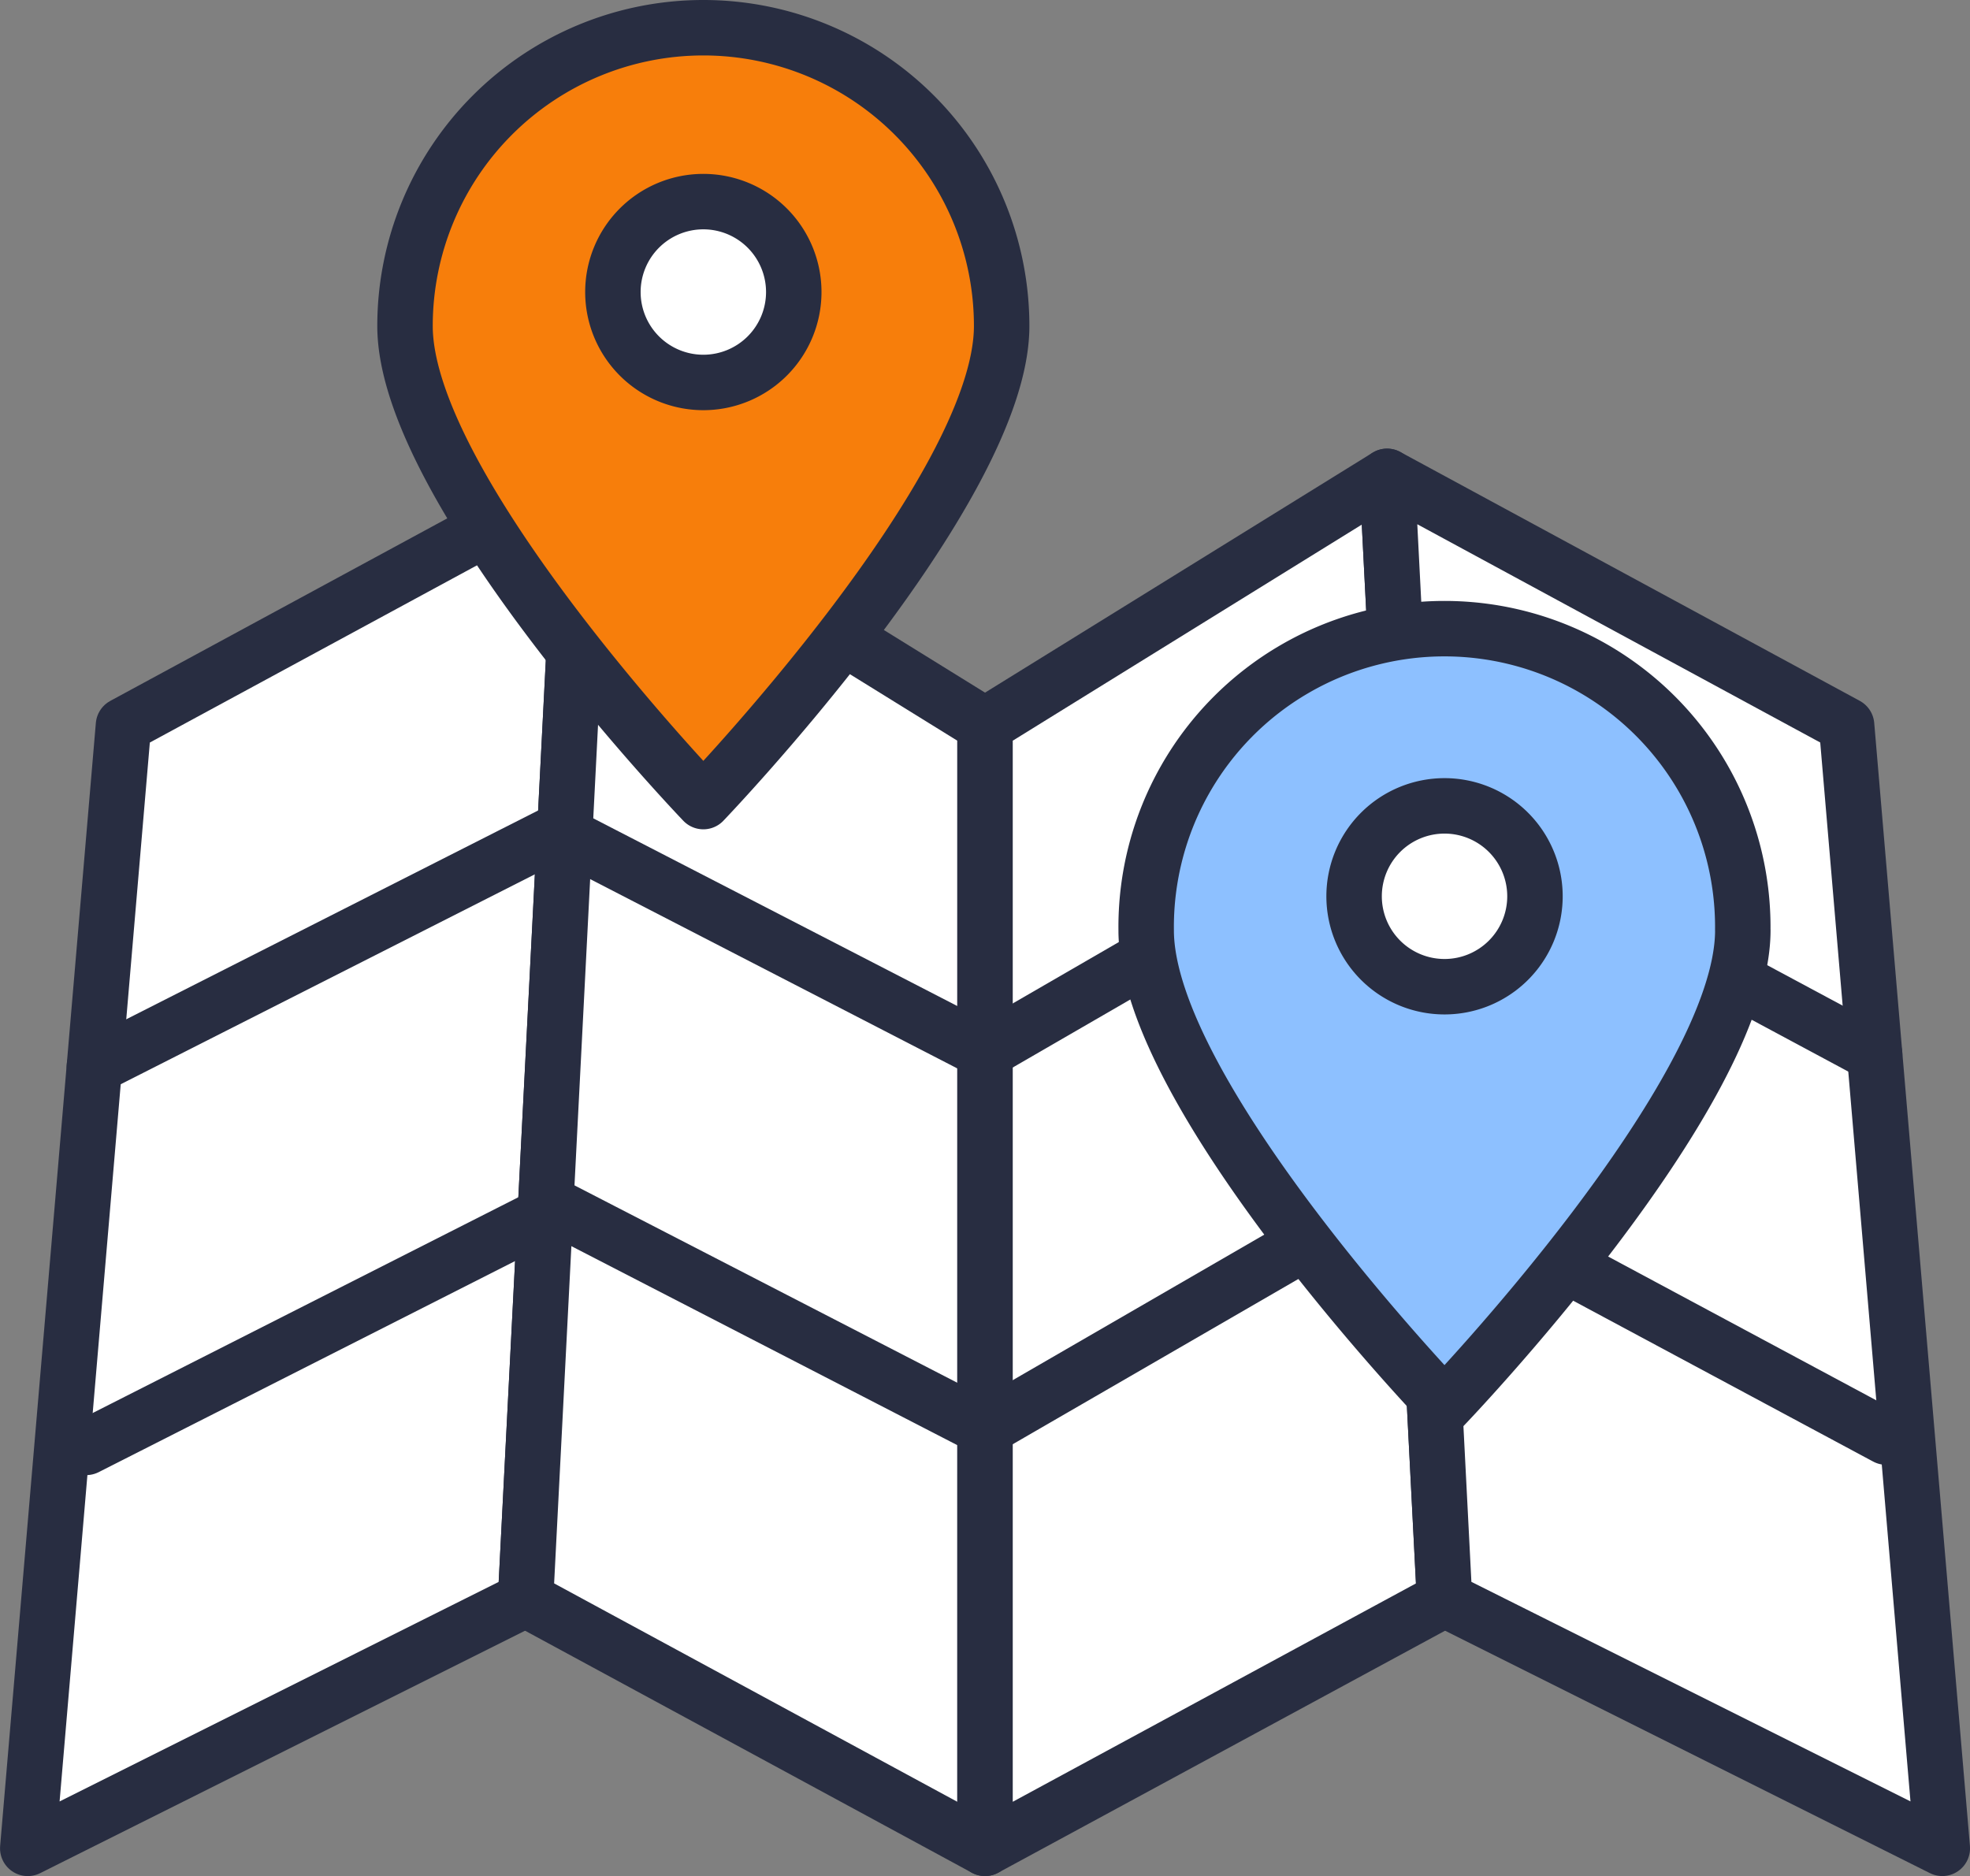 <svg xmlns="http://www.w3.org/2000/svg" width="53.285" height="50.75" viewBox="0 0 53.285 50.75">
  <rect x="0" y="0" width="53.285" height="50.75" fill="#808080" stroke="none"/>
  <g id="ic_찾아오시는길" transform="translate(-426.379 -106.25)">
    <path id="패스_13500" data-name="패스 13500" d="M440.594,158.882l-13.464,6.733,2.589-30.381,12.428-6.733Z" transform="translate(0 -9.364)" fill="#fff" stroke="#282d41" stroke-linecap="round" stroke-linejoin="round" stroke-width="1.5"/>
    <path id="패스_13501" data-name="패스 13501" d="M463.411,165.614l-12.428-6.733,1.554-30.381,10.875,6.733Z" transform="translate(-10.389 -9.364)" fill="#fff" stroke="#282d41" stroke-linecap="round" stroke-linejoin="round" stroke-width="1.5"/>
    <path id="패스_13502" data-name="패스 13502" d="M485.429,158.882,473,165.614V135.233l10.875-6.733Z" transform="translate(-19.978 -9.364)" fill="#fff" stroke="#282d41" stroke-linecap="round" stroke-linejoin="round" stroke-width="1.5"/>
    <path id="패스_13503" data-name="패스 13503" d="M507.284,165.614l-13.464-6.733L492.266,128.5l12.429,6.733Z" transform="translate(-28.369 -9.364)" fill="#fff" stroke="#282d41" stroke-linecap="round" stroke-linejoin="round" stroke-width="1.5"/>
    <path id="패스_13504" data-name="패스 13504" d="M430.323,151.332l12.544-6.36,11.546,5.954,11.51-6.66L478.475,151" transform="translate(-1.391 -16.231)" fill="none" stroke="#282d41" stroke-linecap="round" stroke-linejoin="round" stroke-width="1.5"/>
    <path id="패스_13505" data-name="패스 13505" d="M429.931,169.5l12.765-6.472,11.546,5.954,11.51-6.66,12.866,6.9" transform="translate(-1.22 -24.096)" fill="none" stroke="#282d41" stroke-linecap="round" stroke-linejoin="round" stroke-width="1.5"/>
    <path id="패스_13506" data-name="패스 13506" d="M461.346,115.069c0,4.456-8.069,12.865-8.069,12.865s-8.069-8.408-8.069-12.865a8.069,8.069,0,0,1,16.138,0Z" transform="translate(-7.874)" fill="#f77e0b" stroke="#282d41" stroke-linecap="round" stroke-linejoin="round" stroke-width="1.5"/>
    <path id="패스_13507" data-name="패스 13507" d="M460.061,117.779a2.446,2.446,0,1,1-2.446-2.446A2.446,2.446,0,0,1,460.061,117.779Z" transform="translate(-12.212 -3.629)" fill="#fff" stroke="#282d41" stroke-linecap="round" stroke-linejoin="round" stroke-width="1.5"/>
    <path id="패스_13508" data-name="패스 13508" d="M496.861,144.027c0,4.456-8.069,12.864-8.069,12.864s-8.069-8.408-8.069-12.864a8.069,8.069,0,1,1,16.137,0Z" transform="translate(-23.342 -12.612)" fill="#8dc0ff" stroke="#282d41" stroke-linecap="round" stroke-linejoin="round" stroke-width="1.5"/>
    <path id="패스_13509" data-name="패스 13509" d="M495.577,146.737a2.446,2.446,0,1,1-2.446-2.446A2.446,2.446,0,0,1,495.577,146.737Z" transform="translate(-27.68 -16.241)" fill="#fff" stroke="#282d41" stroke-linecap="round" stroke-linejoin="round" stroke-width="1.5"/>
  </g>
</svg>

